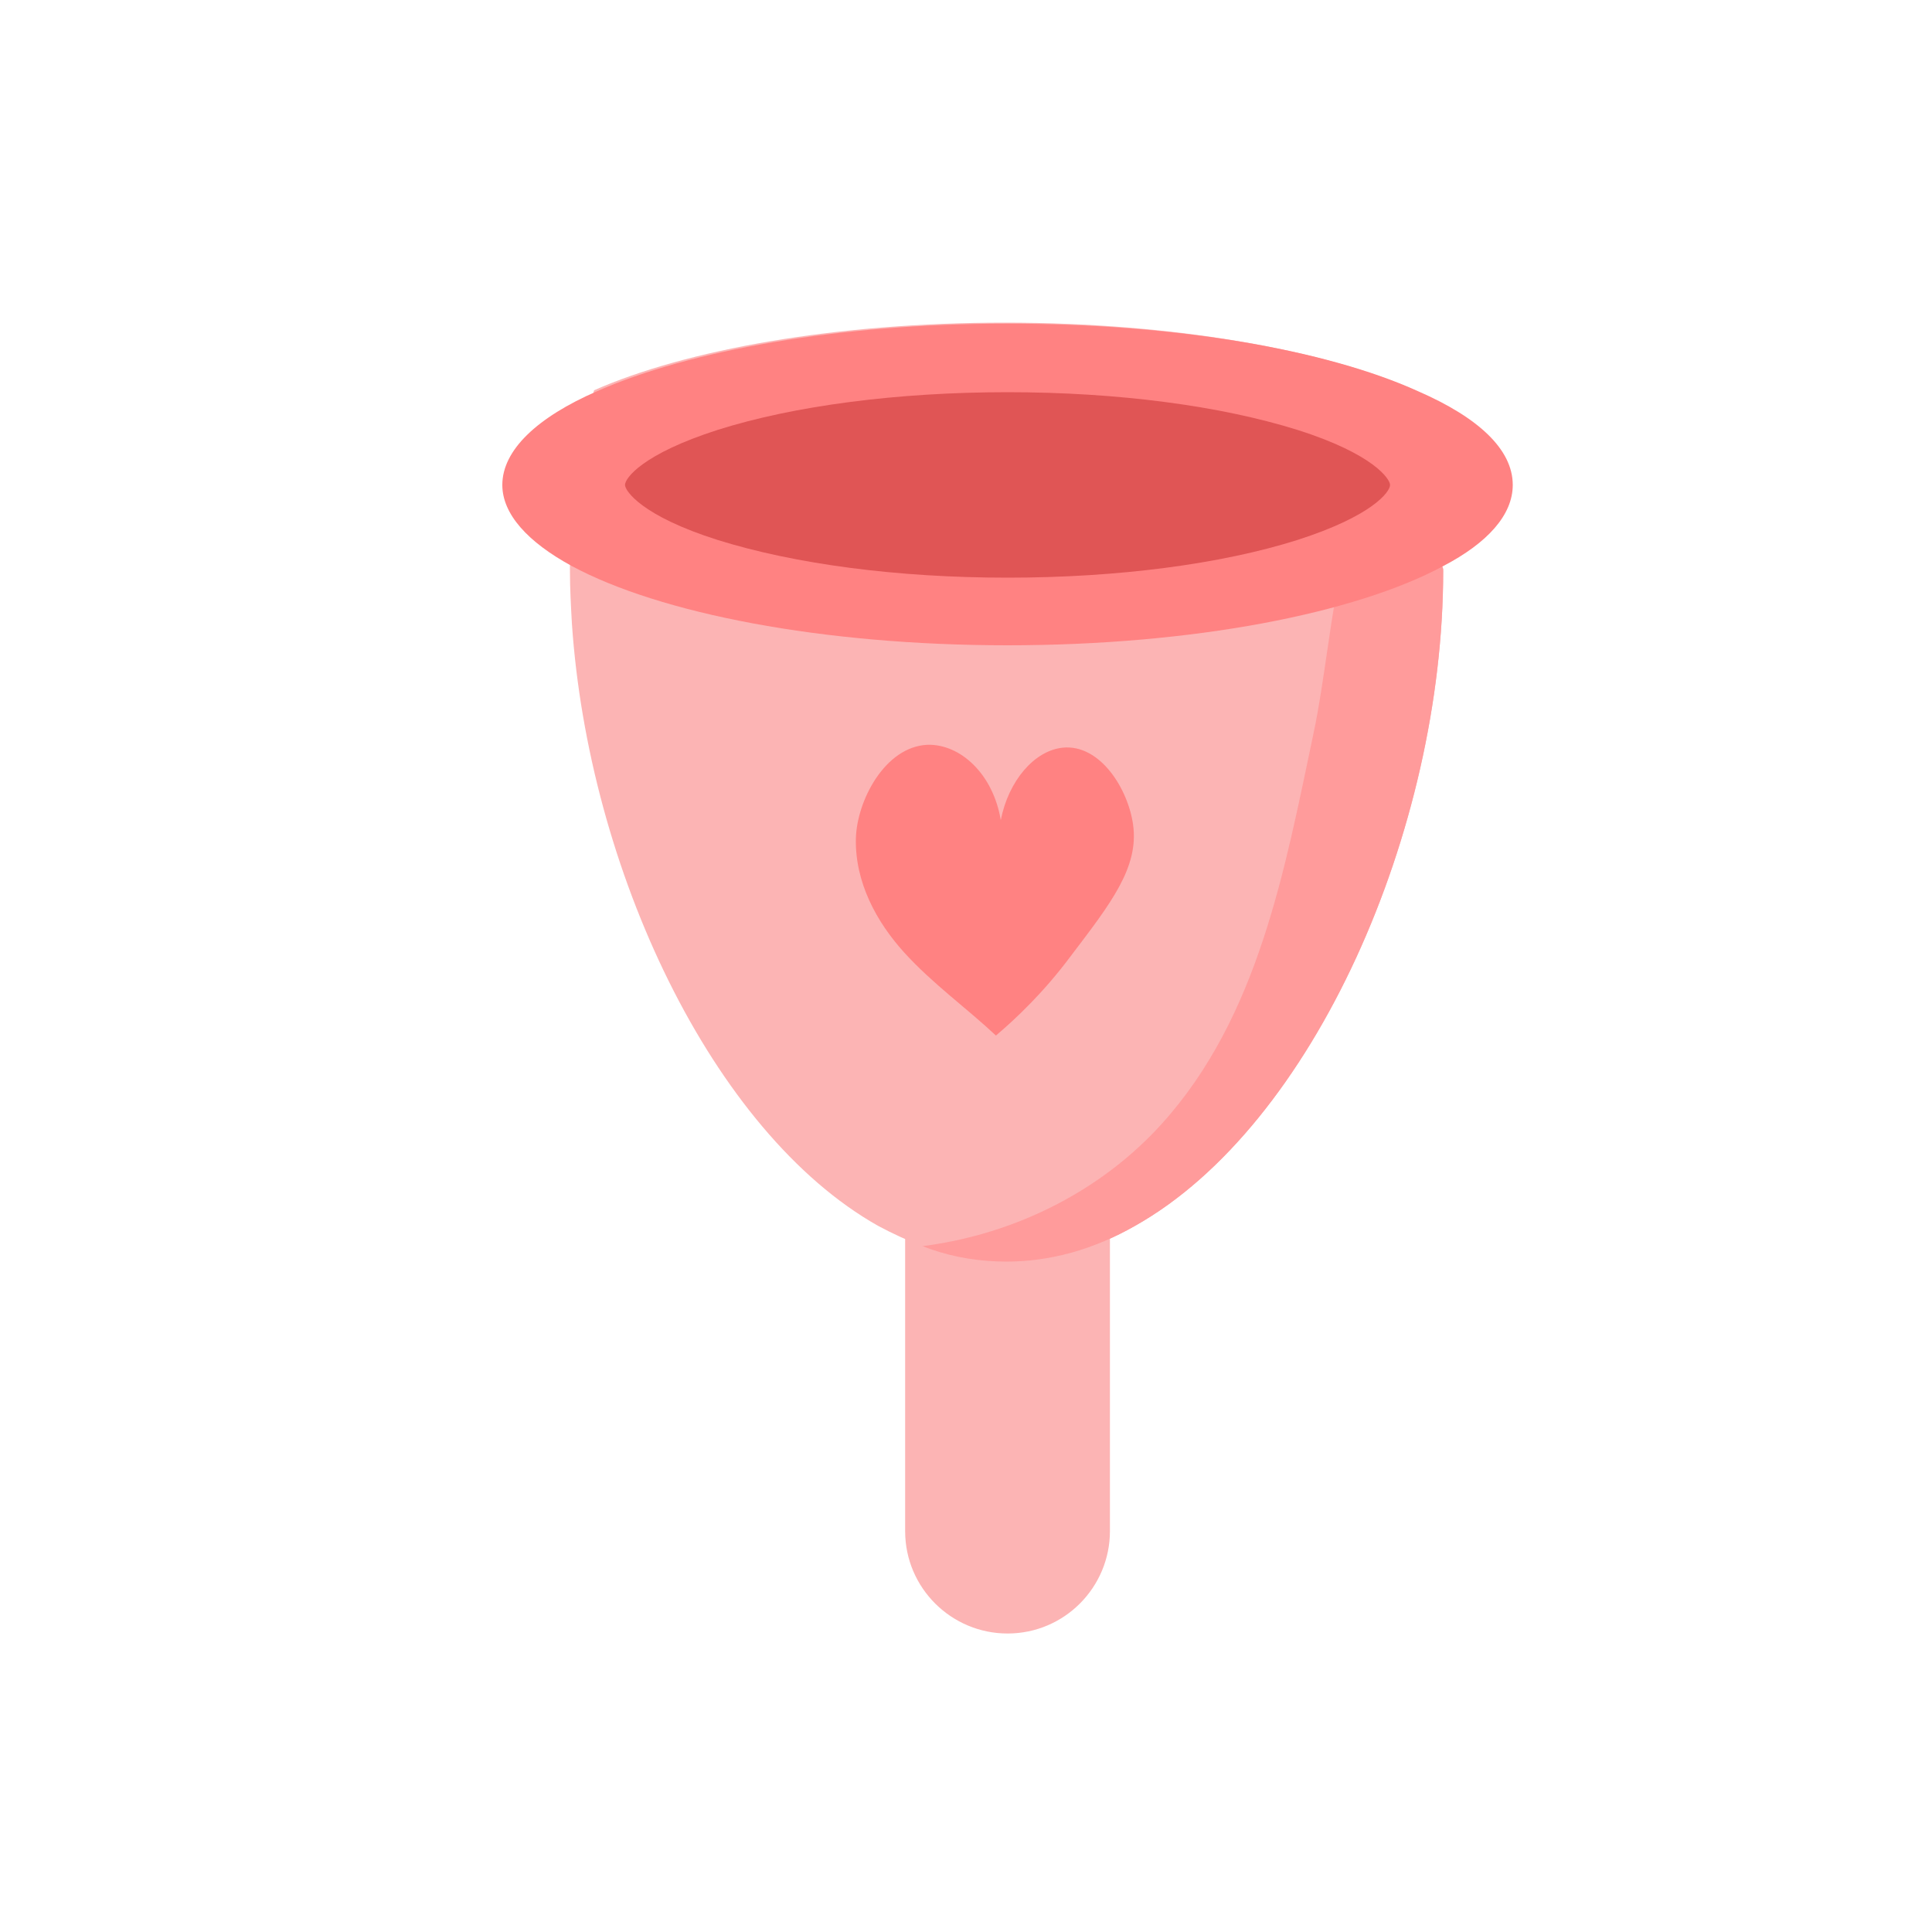 <?xml version="1.0" encoding="utf-8"?>
<!-- Generator: Adobe Illustrator 27.9.2, SVG Export Plug-In . SVG Version: 6.00 Build 0)  -->
<svg version="1.1" xmlns="http://www.w3.org/2000/svg" xmlns:xlink="http://www.w3.org/1999/xlink" x="0px" y="0px"
	 viewBox="0 0 200 200" style="enable-background:new 0 0 200 200;" xml:space="preserve">
<style type="text/css">
	.st0{display:none;}
	.st1{display:inline;fill:#29768B;}
	.st2{display:inline;}
	.st3{fill:#7C7B7B;}
	.st4{opacity:0.5;fill:#525251;enable-background:new    ;}
	.st5{fill:#CECCCB;}
	.st6{fill:#A6D73E;}
	.st7{opacity:0.5;fill:#4D4C4C;enable-background:new    ;}
	.st8{fill:#188342;}
	.st9{fill:#F68838;}
	.st10{fill:#FCB941;}
	.st11{fill:#E22525;}
	.st12{fill:#F34136;}
	.st13{fill:#E7E7E7;}
	.st14{fill:#88C428;}
	.st15{fill:#A1C4E9;}
	.st16{fill:#FFCC67;}
	.st17{fill:#FFFFFF;}
	.st18{fill:#D72328;}
	.st19{fill:#E5E6E7;}
	.st20{fill:#4DA0D8;}
	.st21{fill:#525251;}
	.st22{fill:#448AB9;}
	.st23{fill:#E6E7E8;}
	.st24{fill:#333333;}
	.st25{fill:#3DADE0;}
	.st26{opacity:0.2;fill:#686969;}
	.st27{fill:#FFFFFF;enable-background:new    ;}
	.st28{enable-background:new    ;}
	.st29{fill:#E3E3E3;}
	.st30{fill:#B92A2D;}
	.st31{opacity:0.4;fill:#FFFFFF;enable-background:new    ;}
	.st32{fill:#DDB392;}
	.st33{fill:#ECC19C;}
	.st34{opacity:0.15;fill:#231F20;}
	.st35{opacity:0.1;}
	.st36{fill:#DDDDDC;}
	.st37{opacity:0.2;fill:#7C7B7B;enable-background:new    ;}
	.st38{opacity:0.5;}
	.st39{opacity:0.8;fill:#A6D73E;enable-background:new    ;}
	.st40{fill:#C8BA98;}
	.st41{fill:#B5A181;}
	.st42{fill:#A09071;}
	.st43{opacity:0.6;}
	.st44{fill:#C6C9CB;}
	.st45{fill-rule:evenodd;clip-rule:evenodd;fill:#C6C9CB;}
	.st46{fill:#C3996B;}
	.st47{fill:#FCE8D9;}
	.st48{fill:#1B75BB;}
	.st49{opacity:0.2;fill:#24231C;enable-background:new    ;}
	.st50{fill-rule:evenodd;clip-rule:evenodd;fill:#9B7C55;}
	.st51{fill:#9B7C55;}
	.st52{opacity:0.2;fill:#0F1211;enable-background:new    ;}
	.st53{fill:#FFFFFF;fill-opacity:0.505;}
	.st54{fill:#E3E3E3;enable-background:new    ;}
	.st55{fill:#86BE57;}
	.st56{fill:#74A44C;}
	.st57{opacity:5.000000e-02;fill:#333333;}
	.st58{fill:#1A70B6;}
	.st59{fill:#F6C59E;}
	.st60{fill:#503448;}
	.st61{fill:#E42D2D;}
	.st62{fill:#7F3A26;}
	.st63{fill:#C98679;}
	.st64{fill:#F4B78E;}
	.st65{fill:#B97E64;}
	.st66{fill:#A56E56;}
	.st67{fill:#F3D9D4;}
	.st68{fill:#D28D75;}
	.st69{fill:#F8E5DF;}
	.st70{fill:#F2D2CA;}
	.st71{fill:#916036;}
	.st72{fill:#EBC5BD;}
	.st73{fill:#EA6C07;}
	.st74{fill:#E33C17;}
	.st75{fill:#FCAF3A;}
	.st76{fill:#E7C7BA;}
	.st77{fill:#8F5F40;}
	.st78{fill:#8DA8A4;}
	.st79{fill:#929992;}
	.st80{fill:#914427;}
	.st81{fill:#3BA4C3;}
	.st82{fill:#B38659;}
	.st83{fill:#7C427C;}
	.st84{fill:#9B479A;}
	.st85{fill:#BE1E2D;}
	.st86{fill:#F0AE74;}
	.st87{opacity:0.43;fill:#DC9964;}
	.st88{opacity:0.43;}
	.st89{fill:#DC9964;}
	.st90{fill:#F6E2CA;}
	.st91{opacity:9.000000e-02;}
	.st92{fill:#FEEE36;}
	.st93{fill:#FFCA08;}
	.st94{fill:#F09D00;}
	.st95{fill:#FFEE34;}
	.st96{opacity:0.15;}
	.st97{opacity:5.000000e-02;}
	.st98{fill:#D8DFE1;}
	.st99{fill:#7A97AB;}
	.st100{fill:#4E738A;}
	.st101{fill:#A5BAC9;}
	.st102{fill:#CFDDBB;}
	.st103{fill:#FF8300;}
	.st104{fill:#AF3428;}
	.st105{fill:#666768;}
	.st106{fill:#4D4C4C;}
	.st107{fill-rule:evenodd;clip-rule:evenodd;}
	.st108{fill-rule:evenodd;clip-rule:evenodd;fill:#FFCA33;}
	.st109{fill:#FFFFFF;fill-opacity:0.583;}
	.st110{fill:#A6A8AB;}
	.st111{fill:#2D2D2D;}
	.st112{fill:#BE232B;}
	.st113{fill-rule:evenodd;clip-rule:evenodd;fill:#4D4C4C;}
	.st114{fill:none;stroke:#929497;stroke-width:0.129;stroke-linecap:round;stroke-miterlimit:2.892;}
	.st115{fill-opacity:0.173;}
	.st116{fill:#C7CBD5;}
	.st117{fill-rule:evenodd;clip-rule:evenodd;fill:#929497;}
	.st118{fill:#B4B4B4;}
	.st119{opacity:0.2;fill:#141411;enable-background:new    ;}
	.st120{opacity:0.15;fill:#1C1818;enable-background:new    ;}
	.st121{opacity:0.9;fill:#FFFFFF;enable-background:new    ;}
	.st122{fill:#FDD700;}
	.st123{fill:#B36C00;}
	.st124{fill:#D18F29;}
	.st125{fill:#29768A;}
	.st126{fill:#CFCCCC;}
	.st127{fill:#A9A8A7;}
	.st128{fill:#989898;}
	.st129{fill:#686969;}
	.st130{fill:#F68637;}
	.st131{opacity:0.35;fill:#1C1717;enable-background:new    ;}
	.st132{fill:none;stroke:#FCB941;stroke-width:0.348;stroke-miterlimit:2.989;}
	.st133{fill:none;stroke:#FFCC67;stroke-width:0.477;stroke-miterlimit:2.989;}
	.st134{opacity:0.75;fill:#E2E2E1;enable-background:new    ;}
	.st135{opacity:0.15;enable-background:new    ;}
	.st136{fill:#A87C4F;}
	.st137{fill:none;stroke:#FCB941;stroke-width:0.248;stroke-miterlimit:2.671;}
	.st138{fill:none;stroke:#FFCC67;stroke-width:0.34;stroke-miterlimit:2.671;}
	.st139{fill:#51BAE6;}
	.st140{fill:#E2E2E1;}
	.st141{opacity:0.5;fill:#FFFFFF;enable-background:new    ;}
	.st142{fill:#CFCCB7;}
	.st143{fill:#F2F2F2;}
	.st144{fill:#DA9843;}
	.st145{fill:#9A1E27;}
	.st146{fill:#D7D4BD;}
	.st147{fill-rule:evenodd;clip-rule:evenodd;fill:#7C427C;}
	.st148{fill-rule:evenodd;clip-rule:evenodd;fill:#333333;}
	.st149{fill-rule:evenodd;clip-rule:evenodd;fill:#9B479A;}
	.st150{fill-rule:evenodd;clip-rule:evenodd;fill:#566C35;}
	.st151{fill-rule:evenodd;clip-rule:evenodd;fill:#8DBF44;}
	.st152{fill:#A02023;}
	.st153{fill-rule:evenodd;clip-rule:evenodd;fill:#566F32;}
	.st154{fill:#E3B4D3;}
	.st155{fill:#C098B8;}
	.st156{fill:#CCEAE9;}
	.st157{fill:#167038;}
	.st158{fill:#1C65A0;}
	.st159{fill:#DDDBDB;}
	.st160{fill:#EAEAEA;}
	.st161{fill:#E2C87F;}
	.st162{fill:#FFEFAE;}
	.st163{fill:#356842;}
	.st164{fill:#EF6262;}
	.st165{opacity:0.5;fill:#DDDCDB;}
	.st166{fill:#878684;}
	.st167{fill:#DDCB80;}
	.st168{fill:#EFDC8F;}
	.st169{fill:#664A12;}
	.st170{fill:#513908;}
	.st171{fill:#94C947;}
	.st172{fill:#C3EA7D;}
	.st173{fill:#62822B;}
	.st174{fill:#D3061A;}
	.st175{fill:#2DBAF1;}
	.st176{fill:#D1D3D4;}
	.st177{fill:none;}
	.st178{fill:#BCBEC0;}
	.st179{fill:#87BC56;}
	.st180{fill:#C4F993;}
	.st181{fill:#AFE47E;}
	.st182{fill:#C6C6BE;}
	.st183{fill:#E4E4E0;}
	.st184{fill:#EEEEEB;}
	.st185{fill:#EEE8C8;}
	.st186{fill:#805D3C;}
	.st187{fill:#743722;}
	.st188{fill:#743822;}
	.st189{fill-rule:evenodd;clip-rule:evenodd;fill:#4E190F;stroke:#4E190F;stroke-width:2;stroke-miterlimit:10;}
	.st190{fill:none;stroke:#4BE2E2;stroke-width:5;stroke-miterlimit:10;}
	.st191{fill:#C5FCFA;}
	.st192{fill:#4BE2E2;}
	.st193{fill:#2FCAF4;}
	.st194{fill:#F7CD79;}
	.st195{fill:#A2E8F9;}
	.st196{fill:#FCE6A9;}
	.st197{fill:#909999;}
	.st198{fill:#DFE4ED;}
	.st199{fill:#FCB4B4;}
	.st200{fill:#FF9B9B;}
	.st201{fill:#FF8282;}
	.st202{fill:#E05555;}
</style>
<g id="azzurro_sito" class="st0">
</g>
<g id="illu">
</g>
<g id="altro">
	<g>
		<g>
			<path class="st199" d="M104.3,169.1L104.3,169.1c-5.8,0-10.6-4.7-10.6-10.6v-30.1c0-5.8,4.7-10.6,10.6-10.6h0
				c5.8,0,10.6,4.7,10.6,10.6v30.1C114.9,164.3,110.2,169.1,104.3,169.1z"/>
			<g>
				<path class="st199" d="M149.4,59.1c0,26.8-13.4,57.4-31.9,67.8c-4.2,2.4-8.7,3.7-13.3,3.7c-2.7,0-5.3-0.4-7.9-1.3
					c-0.3-0.1-0.5-0.2-0.8-0.3c-1.6-0.6-3.1-1.3-4.6-2.1c-17.2-9.7-30-37-31.7-62.4c-0.1-1.8-0.2-3.6-0.2-5.4c0-0.2,0-0.3,0-0.5
					c0-2.3,0.1-4.5,0.3-6.6c0.1-1.4,0.3-2.7,0.5-4.1c0.4-2.6,1-5.1,1.7-7.5c9.5-4.2,25-7,42.5-7c17.5,0,33,2.8,42.5,7
					c0.1,0.2,0.2,0.5,0.2,0.7c0.6,2.1,1.1,4.4,1.5,6.7c0.2,1.3,0.4,2.7,0.5,4.1c0.2,2.1,0.3,4.3,0.3,6.6
					C149.4,58.7,149.4,58.9,149.4,59.1z"/>
				<path class="st200" d="M149.4,59.1c0,26.8-13.4,57.4-31.9,67.8c-4.2,2.4-8.7,3.7-13.3,3.7c-2.7,0-5.3-0.4-7.9-1.3
					c-0.3-0.1-0.5-0.2-0.8-0.3c9.4-1.2,18.4-5.6,24.8-12.7c10-11.1,12.7-26.3,15.7-40.5c2.2-10.4,2.4-26.9,10.9-34.7
					c0.6,2.1,1.1,4.4,1.5,6.7c0.2,1.3,0.4,2.7,0.5,4.1c0.2,2.1,0.3,4.3,0.3,6.6C149.4,58.7,149.4,58.9,149.4,59.1z"/>
				<path class="st201" d="M156.6,50.2c0,3.1-2.6,6-7.2,8.4c-9.1,4.9-25.9,8.2-45.1,8.2c-19.2,0-36-3.3-45.1-8.2
					c-4.6-2.5-7.2-5.4-7.2-8.4c0-3.6,3.6-7,9.8-9.7c9.5-4.2,25-7,42.5-7c17.5,0,33,2.7,42.5,7C153,43.2,156.6,46.5,156.6,50.2z"/>
				<path class="st202" d="M104.3,59.8c-11.4,0-22-1.4-30-3.9c-7.9-2.5-9.6-5.1-9.6-5.7c0-0.7,1.8-3.2,9.6-5.7
					c7.9-2.5,18.6-3.9,30-3.9c11.4,0,22,1.4,30,3.9c7.9,2.5,9.6,5.1,9.6,5.7c0,0.7-1.8,3.2-9.6,5.7
					C126.4,58.4,115.7,59.8,104.3,59.8z"/>
			</g>
		</g>
		<path class="st201" d="M103.1,107.2c-3.1-2.9-6.6-5.4-9.5-8.6c-2.9-3.2-5.1-7.3-5-11.8c0.1-3.9,3-9.5,7.4-9.7
			c3.4-0.1,6.8,3,7.6,7.8c0.8-4.1,3.5-7.2,6.4-7.5c3.9-0.4,6.8,4.3,7.3,8c0.6,4.4-2.3,8.1-6.4,13.5
			C108,102.8,105.1,105.5,103.1,107.2z"/>
	</g>
</g>
</svg>
